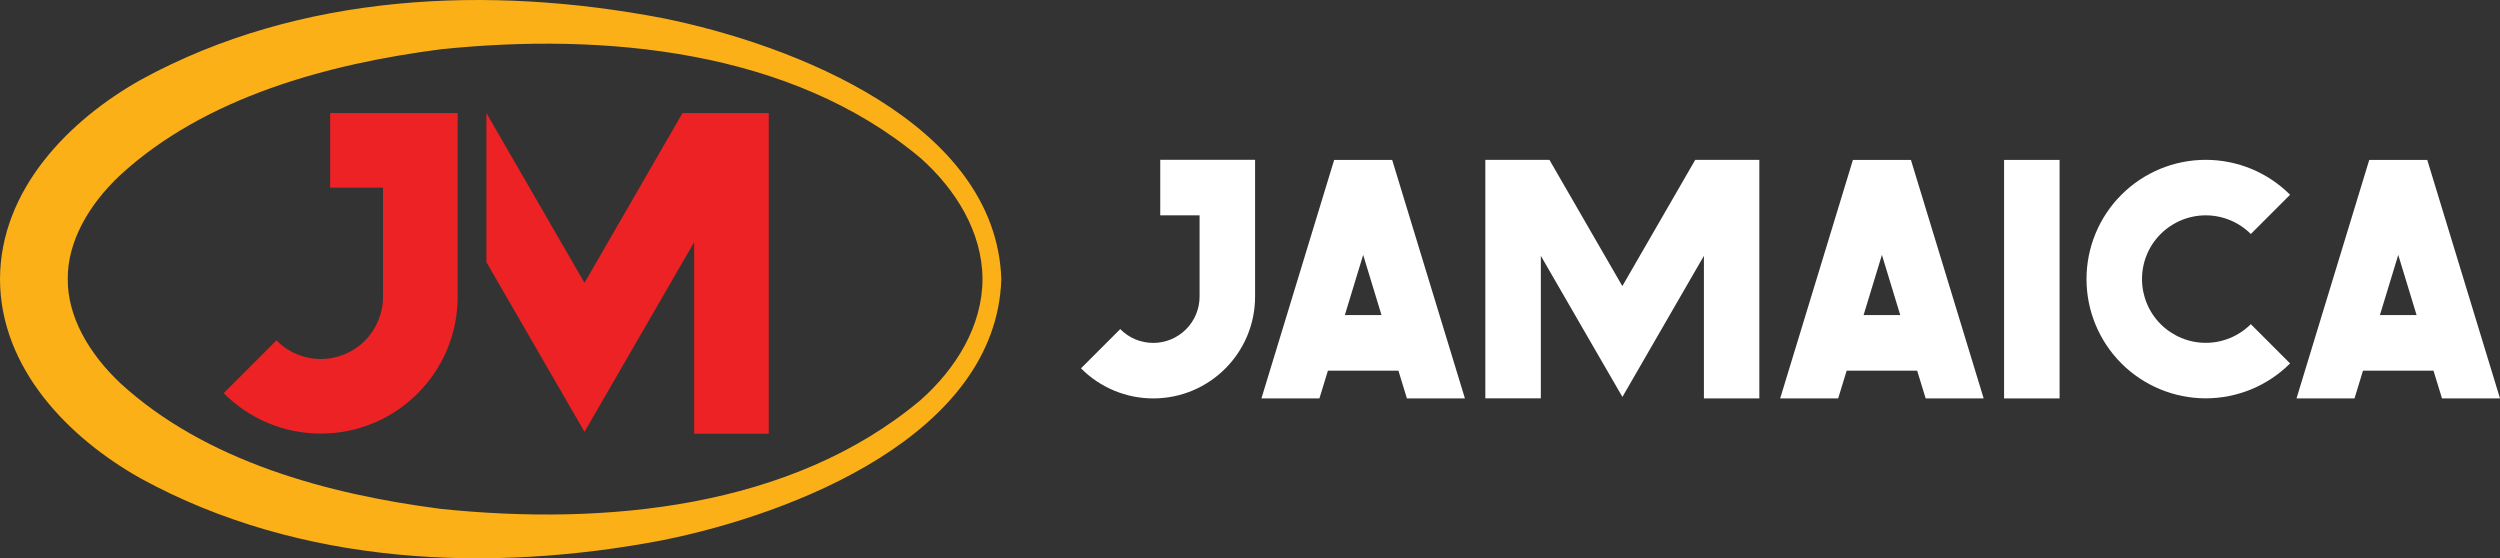 <?xml version="1.0" encoding="UTF-8"?>
<svg id="Layer_1" data-name="Layer 1" xmlns="http://www.w3.org/2000/svg" viewBox="0 0 300 67">
  <rect x="0" y="0" width="300" height="67" fill="#333333" stroke="none"/>
  <defs>
    <style>
      .cls-1 {
        fill: #fcb017;
      }

      .cls-2 {
        fill: #fff;
      }

      .cls-3 {
        fill: #ed2224;
      }
    </style>
  </defs>
  <g>
    <path class="cls-2" d="M150.61,19.18v16.41c0,6.75-5.47,12.22-12.22,12.22-3.26,0-6.38-1.3-8.67-3.61l4.71-4.71c1.04,1.07,2.47,1.66,3.96,1.66,1.47,0,2.89-.59,3.93-1.63s1.63-2.45,1.63-3.93v-9.75h-4.72v-6.66h11.38Z"/>
    <path class="cls-2" d="M175.79,47.81h-6.96l-1.02-3.33h-8.46l-1.02,3.33h-6.96l8.73-28.62h6.96l8.73,28.62ZM165.78,37.81l-2.2-7.22-2.2,7.22h4.4Z"/>
    <path class="cls-2" d="M211.13,47.81h-6.66v-17.11l-5.94,10.28-3.84,6.65-3.85-6.65-5.94-10.28v17.1h-6.66v-28.62h7.69l8.75,15.15,8.75-15.15h7.69v28.62Z"/>
    <path class="cls-2" d="M238.04,47.81h-6.96l-1.02-3.33h-8.46l-1.02,3.33h-6.96l8.73-28.62h6.96l8.73,28.62ZM228.03,37.81l-2.2-7.22-2.2,7.22h4.4Z"/>
    <path class="cls-2" d="M240.49,47.81v-28.62h6.66v28.62h-6.66Z"/>
    <path class="cls-2" d="M270.1,38.9l4.71,4.71c-2.68,2.68-6.33,4.19-10.12,4.19s-7.44-1.51-10.12-4.19c-2.68-2.68-4.19-6.32-4.19-10.12s1.51-7.44,4.19-10.12c2.68-2.68,6.32-4.19,10.12-4.19s7.44,1.51,10.12,4.19l-4.71,4.71c-1.43-1.43-3.38-2.24-5.41-2.24s-3.97.81-5.41,2.24-2.24,3.38-2.24,5.41.81,3.97,2.24,5.41c1.44,1.43,3.38,2.24,5.41,2.24,2.03,0,3.97-.81,5.41-2.24Z"/>
    <path class="cls-2" d="M300,47.81h-6.96l-1.02-3.33h-8.46l-1.02,3.33h-6.96l8.73-28.62h6.96l8.73,28.62ZM289.99,37.81l-2.2-7.22-2.2,7.22h4.4Z"/>
  </g>
  <g>
    <path class="cls-1" d="M120.16,33.5c-.62,18.75-25,28.17-40.62,31.32-20.81,3.98-43.52,3.04-62.6-7.38C8.25,52.58.03,44.22,0,33.5.03,22.78,8.25,14.42,16.94,9.55,36.02-.87,58.73-1.8,79.54,2.18c15.63,3.16,39.98,12.57,40.62,31.32h0ZM117.9,33.5c-.02-5.68-3.24-10.8-7.41-14.51-15.55-13.07-38.04-15.09-57.56-13.08-13.6,1.76-28.27,5.73-38.47,15.07-3.82,3.57-6.37,8.02-6.33,12.51-.03,4.49,2.52,8.93,6.33,12.51,10.2,9.35,24.87,13.32,38.47,15.07,19.52,2.02,42.01,0,57.56-13.08,4.18-3.71,7.4-8.83,7.41-14.51h0Z"/>
    <path class="cls-3" d="M39.62,13.57v8.95h6.34v13.1c0,1.98-.79,3.88-2.18,5.28-1.4,1.39-3.3,2.18-5.28,2.18-2,0-3.93-.8-5.32-2.24l-6.34,6.34c3.09,3.11,7.28,4.86,11.66,4.85,9.07,0,16.42-7.35,16.42-16.42V13.57h-15.3Z"/>
    <path class="cls-3" d="M81.9,13.57l-11.76,20.37-11.77-20.37v17.89l6.6,11.42,5.17,8.94,5.17-8.94,7.99-13.82v22.99h8.95V13.57h-10.35Z"/>
  </g>
</svg>